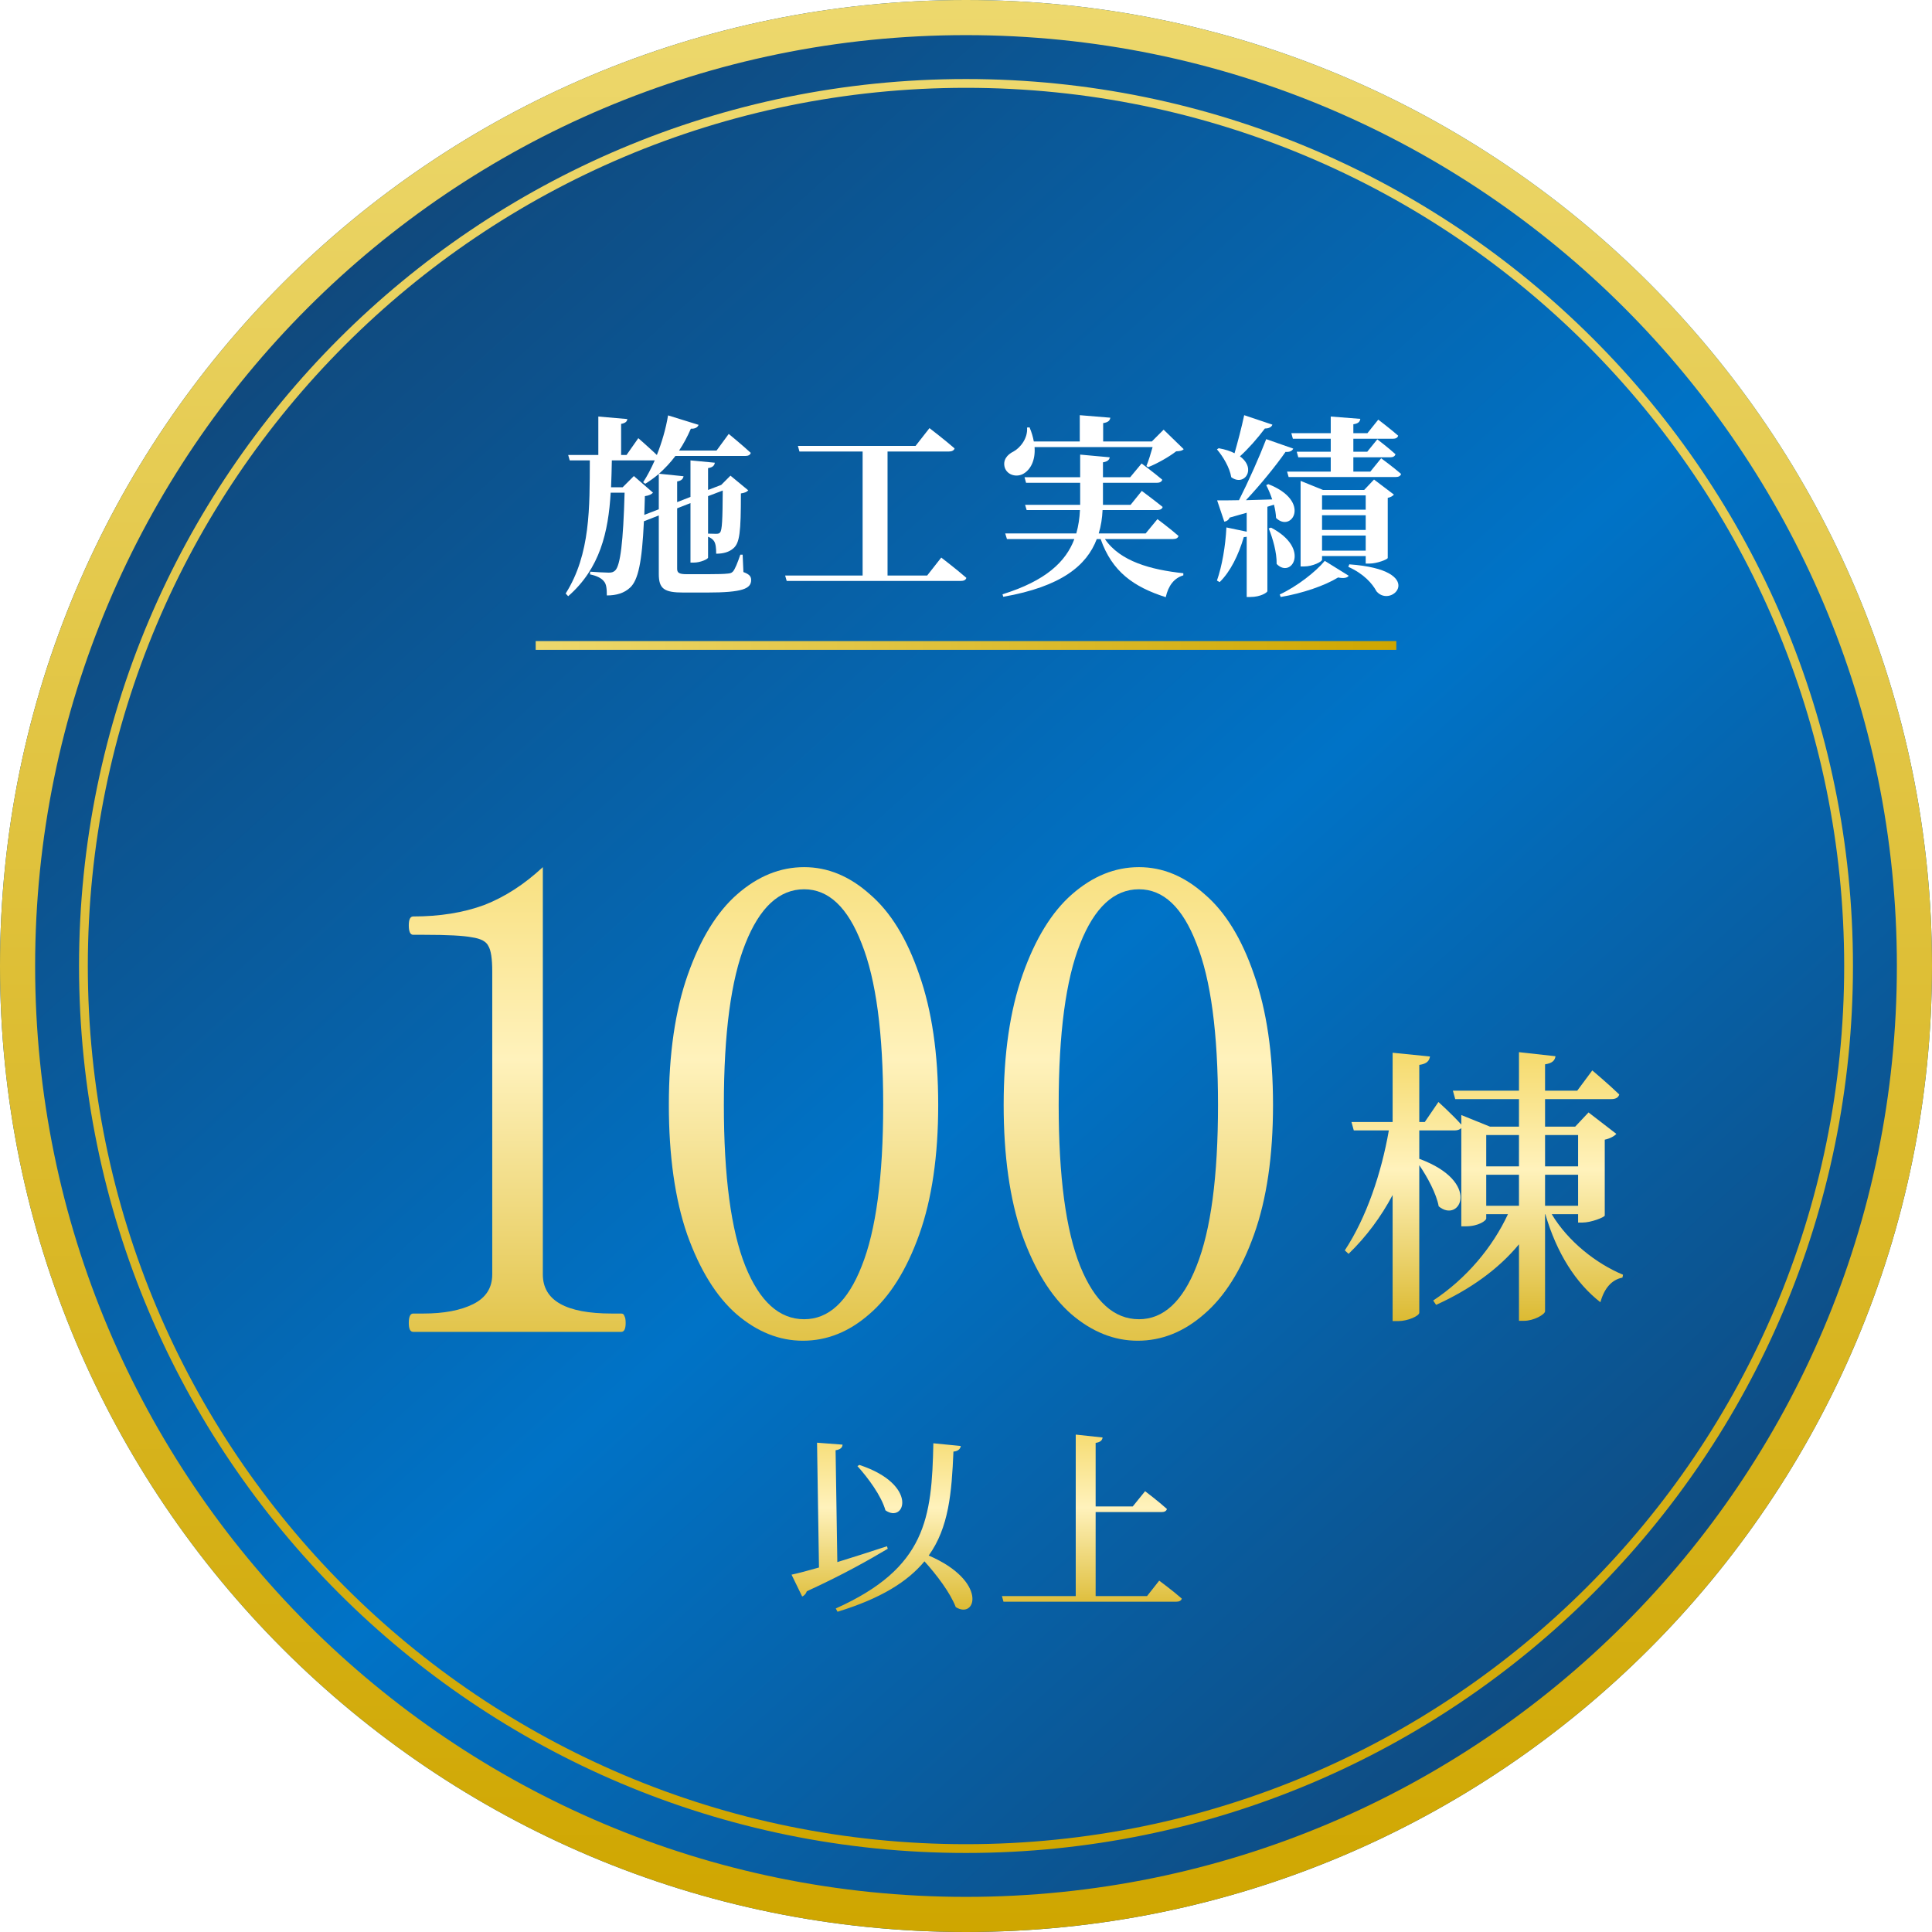 <svg width="220" height="220" viewBox="0 0 220 220" fill="none" xmlns="http://www.w3.org/2000/svg">
<path d="M220 110C220 49.243 170.757 0 110 0C49.243 0 0 49.261 0 110C0 170.739 49.243 220 110 220C170.757 220 220 170.757 220 110Z" fill="url(#paint0_linear_2004_108)"/>
<path fill-rule="evenodd" clip-rule="evenodd" d="M110 4C168.548 4 216 51.452 216 110C216 168.548 168.548 216 110 216C51.452 216 4 168.531 4 110C4 51.469 51.452 4 110 4ZM110 0C170.757 0 220 49.243 220 110C220 170.757 170.757 220 110 220C49.243 220 0 170.739 0 110C0 49.261 49.243 0 110 0Z" fill="url(#paint1_linear_2004_108)"/>
<path fill-rule="evenodd" clip-rule="evenodd" d="M110 10C165.234 10 210 54.766 210 110C210 165.234 165.234 210 110 210C54.766 210 10 165.218 10 110C10 54.782 54.766 10 110 10ZM110 9C165.786 9 211 54.214 211 110C211 165.786 165.786 211 110 211C54.214 211 9 165.77 9 110C9 54.23 54.214 9 110 9Z" fill="url(#paint2_linear_2004_108)"/>
<g filter="url(#filter0_d_2004_108)">
<path d="M139.678 44.278L142.89 45.356C142.802 45.62 142.494 45.796 142.032 45.796C141.174 46.94 140.14 48.106 139.194 48.964C141.13 50.372 139.7 52.44 138.204 51.34C138.028 50.24 137.258 48.964 136.576 48.172L136.774 48.04C137.522 48.172 138.116 48.37 138.578 48.612C138.93 47.38 139.37 45.73 139.678 44.278ZM143.066 54.464L142.318 54.706V64.32C142.318 64.452 141.57 64.98 140.382 64.98H139.964V58.116C139.876 58.138 139.766 58.16 139.634 58.16C139.018 60.228 138.116 62.076 136.884 63.286L136.576 63.11C137.148 61.482 137.544 59.216 137.654 57.06L139.964 57.544V55.388C139.37 55.564 138.732 55.74 138.028 55.938C137.896 56.224 137.654 56.378 137.412 56.4L136.598 53.98C137.17 53.98 138.028 53.98 139.084 53.958C140.184 51.78 141.416 49.008 142.186 47.006L145.266 48.084C145.156 48.326 144.87 48.502 144.386 48.458C143.33 49.976 141.57 52.154 139.876 53.958C140.8 53.936 141.812 53.892 142.868 53.87C142.67 53.276 142.428 52.704 142.186 52.242L142.428 52.132C147.378 54.068 145.09 57.72 143.308 55.982C143.286 55.498 143.198 54.97 143.066 54.464ZM142.472 57.17L142.736 57.082C147.29 59.458 145.046 62.956 143.374 61.218C143.396 59.898 142.934 58.314 142.472 57.17ZM143.836 64.98L143.726 64.694C145.706 63.77 147.84 62.098 148.852 60.866L151.58 62.56C151.426 62.802 151.03 62.89 150.37 62.758C148.874 63.682 146.322 64.562 143.836 64.98ZM148.544 59.7H153.516V57.984H148.544V59.7ZM153.516 53.408H148.544V55.036H153.516V53.408ZM153.516 57.346V55.674H148.544V57.346H153.516ZM153.956 61.174H153.516V60.316H148.544V60.734C148.544 60.954 147.488 61.504 146.476 61.504H146.102V51.758L148.654 52.792H153.34L154.462 51.604L156.728 53.32C156.596 53.474 156.354 53.628 156.024 53.694V60.536C156.002 60.712 154.77 61.174 153.956 61.174ZM151.536 61.548L151.646 61.262C160.644 61.9 156.508 66.388 154.748 64.342C154.264 63.44 153.296 62.34 151.536 61.548ZM154.044 50.702L155.276 49.184C155.276 49.184 156.684 50.218 157.542 50.966C157.476 51.208 157.256 51.318 156.948 51.318H144.738L144.562 50.702H149.534V49.074H145.838L145.662 48.436H149.534V46.962H145.222L145.046 46.324H149.534V44.432L152.9 44.696C152.856 45.004 152.702 45.224 152.108 45.312V46.324H153.714L154.946 44.784C154.946 44.784 156.332 45.84 157.212 46.61C157.146 46.852 156.926 46.962 156.618 46.962H152.108V48.436H153.692L154.836 47.028C154.836 47.028 156.112 47.996 156.904 48.722C156.838 48.964 156.618 49.074 156.31 49.074H152.108V50.702H154.044Z" fill="white"/>
</g>
<g filter="url(#filter1_d_2004_108)">
<path d="M129.25 47.908H115.808C115.918 49.426 115.346 50.46 114.576 50.922C113.828 51.384 112.728 51.142 112.42 50.262C112.156 49.404 112.684 48.766 113.41 48.414C114.18 47.996 115.06 46.896 114.95 45.686L115.236 45.664C115.478 46.236 115.632 46.764 115.72 47.27H120.956V44.278L124.432 44.564C124.388 44.872 124.212 45.092 123.618 45.18V47.27H129.162L130.504 45.928L132.792 48.15C132.616 48.326 132.396 48.37 131.934 48.392C131.142 49.008 129.8 49.778 128.744 50.196L128.546 50.064C128.788 49.47 129.052 48.612 129.25 47.908ZM131.582 58.38H123.816C125.554 60.932 129.052 61.878 132.748 62.274V62.516C131.692 62.824 131.032 63.704 130.746 65.002C127.094 63.836 124.63 62.098 123.332 58.38H122.892C121.748 61.394 118.866 63.792 112.244 64.958L112.156 64.672C117.106 63.132 119.372 60.954 120.34 58.38H112.662L112.464 57.742H120.56C120.802 56.884 120.934 56.004 120.978 55.08H114.906L114.73 54.486H121V54.134V51.978H114.84L114.664 51.34H121V48.766L124.366 49.074C124.322 49.338 124.146 49.558 123.596 49.646V51.34H126.698L127.996 49.778C127.996 49.778 129.448 50.856 130.35 51.626C130.284 51.868 130.042 51.978 129.734 51.978H123.596V54.156V54.486H126.742L128.018 52.902C128.018 52.902 129.47 53.98 130.394 54.728C130.328 54.97 130.086 55.08 129.778 55.08H123.552C123.508 56.004 123.376 56.884 123.112 57.742H128.458L129.8 56.114C129.8 56.114 131.274 57.214 132.198 58.028C132.132 58.27 131.912 58.38 131.582 58.38Z" fill="white"/>
</g>
<g filter="url(#filter2_d_2004_108)">
<path d="M103.576 62.538L105.182 60.492C105.182 60.492 106.964 61.856 108.042 62.802C107.976 63.044 107.756 63.154 107.404 63.154H87.582L87.406 62.538H96.228V48.414H89.034L88.858 47.776H102.256L103.84 45.752C103.84 45.752 105.622 47.116 106.7 48.062C106.634 48.304 106.37 48.414 106.062 48.414H99.066V62.538H103.576Z" fill="white"/>
</g>
<g filter="url(#filter3_d_2004_108)">
<path d="M71.368 55.63L73.018 54.992V50.966C72.534 51.384 72.006 51.758 71.478 52.088L71.236 51.912C71.698 51.208 72.138 50.372 72.556 49.426H72.49H67.672C67.65 50.46 67.628 51.472 67.584 52.484H68.904L70.18 51.208L72.358 53.1C72.204 53.276 71.918 53.43 71.434 53.496C71.412 54.266 71.39 54.97 71.368 55.63ZM80.3 52.858L78.628 53.496V57.764C78.936 57.764 79.31 57.786 79.53 57.786C79.794 57.786 79.926 57.742 79.992 57.632C80.234 57.368 80.278 56.158 80.3 52.858ZM82.566 60.162L82.654 62.142C83.314 62.384 83.534 62.626 83.534 63.044C83.534 64.034 82.566 64.474 78.496 64.474H75.834C73.634 64.474 73.018 64.056 73.018 62.362V55.696L71.324 56.356C71.104 61.064 70.664 63.044 69.762 63.902C69.08 64.54 68.2 64.804 67.1 64.804C67.1 64.078 67.056 63.506 66.77 63.198C66.484 62.824 65.934 62.56 65.186 62.406L65.208 62.098C65.846 62.142 66.902 62.208 67.32 62.208C67.672 62.208 67.848 62.142 68.046 61.966C68.64 61.416 68.97 58.71 69.124 53.1H67.54C67.276 57.566 66.33 61.724 62.7 64.892L62.414 64.584C65.252 60.096 65.142 54.728 65.164 49.426H62.876L62.7 48.81H66.132V44.432L69.432 44.718C69.41 44.982 69.234 45.18 68.728 45.268V48.81H69.344L70.686 46.896C70.686 46.896 71.896 47.952 72.798 48.81C73.348 47.424 73.81 45.884 74.074 44.3L77.55 45.378C77.44 45.664 77.154 45.84 76.67 45.818C76.274 46.72 75.834 47.556 75.328 48.304H79.596L80.982 46.412C80.982 46.412 82.566 47.71 83.49 48.568C83.424 48.81 83.204 48.92 82.874 48.92H74.91C74.338 49.69 73.7 50.35 73.04 50.944L75.834 51.23C75.79 51.516 75.614 51.736 75.108 51.824V54.178L76.626 53.584V49.426L79.398 49.69C79.354 49.998 79.178 50.218 78.628 50.306V52.792L79.948 52.286L80.124 52.22L81.18 51.164L83.204 52.836C83.05 53.012 82.808 53.122 82.368 53.188C82.368 57.61 82.236 58.842 81.488 59.458C81.026 59.854 80.388 60.052 79.552 60.052C79.552 59.436 79.508 58.93 79.31 58.622C79.156 58.402 78.958 58.248 78.628 58.116V60.492C78.628 60.668 77.748 61.064 77 61.064H76.626V54.288L75.108 54.882V61.768C75.108 62.208 75.306 62.384 76.186 62.384H78.672C79.64 62.384 80.476 62.362 80.828 62.318C81.136 62.296 81.29 62.252 81.444 62.098C81.686 61.856 81.994 61.064 82.302 60.162H82.566Z" fill="white"/>
</g>
<g filter="url(#filter4_d_2004_108)">
<path d="M127.111 149.008C124.423 149.008 121.903 148 119.551 145.984C117.247 143.968 115.375 140.944 113.935 136.912C112.543 132.88 111.847 127.96 111.847 122.152C111.847 116.344 112.567 111.4 114.007 107.32C115.447 103.24 117.319 100.192 119.623 98.176C121.975 96.112 124.519 95.08 127.255 95.08C129.943 95.08 132.439 96.112 134.743 98.176C137.095 100.192 138.967 103.24 140.359 107.32C141.799 111.4 142.519 116.344 142.519 122.152C142.519 127.96 141.799 132.88 140.359 136.912C138.919 140.944 137.023 143.968 134.671 145.984C132.367 148 129.847 149.008 127.111 149.008ZM127.255 146.56C130.039 146.56 132.223 144.544 133.807 140.512C135.439 136.432 136.255 130.312 136.255 122.152C136.255 113.992 135.439 107.872 133.807 103.792C132.223 99.664 130.039 97.6 127.255 97.6C124.423 97.6 122.191 99.664 120.559 103.792C118.927 107.872 118.111 113.992 118.111 122.152C118.111 130.312 118.927 136.432 120.559 140.512C122.191 144.544 124.423 146.56 127.255 146.56Z" fill="url(#paint3_linear_2004_108)"/>
</g>
<g filter="url(#filter5_d_2004_108)">
<path d="M88.985 149.008C86.297 149.008 83.777 148 81.425 145.984C79.121 143.968 77.249 140.944 75.809 136.912C74.417 132.88 73.721 127.96 73.721 122.152C73.721 116.344 74.441 111.4 75.881 107.32C77.321 103.24 79.193 100.192 81.497 98.176C83.849 96.112 86.393 95.08 89.129 95.08C91.817 95.08 94.313 96.112 96.617 98.176C98.969 100.192 100.841 103.24 102.233 107.32C103.673 111.4 104.393 116.344 104.393 122.152C104.393 127.96 103.673 132.88 102.233 136.912C100.793 140.944 98.897 143.968 96.545 145.984C94.241 148 91.721 149.008 88.985 149.008ZM89.129 146.56C91.913 146.56 94.097 144.544 95.681 140.512C97.313 136.432 98.129 130.312 98.129 122.152C98.129 113.992 97.313 107.872 95.681 103.792C94.097 99.664 91.913 97.6 89.129 97.6C86.297 97.6 84.065 99.664 82.433 103.792C80.801 107.872 79.985 113.992 79.985 122.152C79.985 130.312 80.801 136.432 82.433 140.512C84.065 144.544 86.297 146.56 89.129 146.56Z" fill="url(#paint4_linear_2004_108)"/>
</g>
<g filter="url(#filter6_d_2004_108)">
<path d="M44.611 148C44.275 148 44.107 147.664 44.107 146.992C44.107 146.272 44.275 145.912 44.611 145.912H45.763C48.115 145.912 50.011 145.552 51.451 144.832C52.891 144.112 53.611 142.984 53.611 141.448V106.96C53.611 105.52 53.467 104.56 53.179 104.08C52.939 103.552 52.315 103.216 51.307 103.072C50.347 102.88 48.523 102.784 45.835 102.784H44.611C44.275 102.784 44.107 102.424 44.107 101.704C44.107 101.032 44.275 100.696 44.611 100.696C47.635 100.696 50.323 100.264 52.675 99.4C55.027 98.488 57.259 97.048 59.371 95.08V141.448C59.371 144.424 61.987 145.912 67.219 145.912H68.299C68.491 145.912 68.611 146.008 68.659 146.2C68.755 146.344 68.803 146.608 68.803 146.992C68.803 147.664 68.635 148 68.299 148H44.611Z" fill="url(#paint5_linear_2004_108)"/>
</g>
<g filter="url(#filter7_d_2004_108)">
<path d="M166.797 133.638H170.526V130.107H166.797V133.638ZM170.526 125.586H166.797V129.15H170.526V125.586ZM177.258 125.586H173.496V129.15H177.258V125.586ZM173.496 133.638H177.258V130.107H173.496V133.638ZM177.258 134.595H174.255C176.103 137.697 179.337 140.238 182.373 141.492L182.307 141.822C181.086 142.053 180.228 143.043 179.799 144.627C176.994 142.449 174.816 139.017 173.529 134.595H173.496V145.65C173.496 146.013 172.209 146.739 171.12 146.739H170.526V138.027C168.183 140.865 164.949 143.175 161.088 144.924L160.758 144.429C164.553 141.921 167.523 138.357 169.272 134.595H166.797V135.09C166.797 135.321 165.939 135.981 164.454 135.981H163.959V124.794C163.794 124.959 163.53 125.058 163.233 125.058H159.174V128.292C166.335 130.932 163.794 135.717 161.385 133.704C161.121 132.252 160.098 130.371 159.174 129.018V145.815C159.174 146.178 157.887 146.772 156.765 146.772H156.138V132.417C154.818 134.892 153.168 137.136 151.122 139.116L150.693 138.72C153.168 134.958 154.851 129.942 155.709 125.058H151.716L151.452 124.101H156.138V116.214L160.395 116.643C160.296 117.138 160.065 117.468 159.174 117.6V124.101H159.801L161.352 121.824C161.352 121.824 162.969 123.276 163.959 124.398V123.309L167.226 124.629H170.526V121.494H163.266L163.002 120.537H170.526V116.148L174.684 116.61C174.618 117.072 174.354 117.402 173.496 117.534V120.537H177.159L178.875 118.227C178.875 118.227 180.789 119.844 181.944 120.966C181.845 121.329 181.515 121.494 181.053 121.494H173.496V124.629H176.928L178.446 123.012L181.614 125.454C181.416 125.685 180.921 125.982 180.294 126.114V134.76C180.228 134.958 178.743 135.552 177.753 135.552H177.258V134.595Z" fill="url(#paint6_linear_2004_108)"/>
</g>
<g filter="url(#filter8_d_2004_108)">
<path d="M128.172 178.088L129.558 176.328C129.558 176.328 131.164 177.516 132.132 178.374C132.066 178.616 131.824 178.726 131.494 178.726H111.826L111.65 178.088H120.054V159.696L123.112 160.026C123.068 160.334 122.892 160.554 122.32 160.642V167.88H126.544L127.952 166.142C127.952 166.142 129.492 167.308 130.438 168.166C130.372 168.408 130.152 168.518 129.844 168.518H122.32V178.088H128.172Z" fill="url(#paint7_linear_2004_108)"/>
</g>
<g filter="url(#filter9_d_2004_108)">
<path d="M95.194 163.282L95.414 163.15C102.212 165.394 100.606 169.882 98.384 168.32C97.922 166.67 96.404 164.624 95.194 163.282ZM98.56 172.412L98.648 172.698C96.536 173.952 93.61 175.624 89.43 177.538C89.342 177.802 89.144 178.044 88.902 178.132L87.692 175.646C88.418 175.492 89.518 175.206 90.816 174.832L90.596 160.62L93.5 160.84C93.478 161.148 93.302 161.39 92.708 161.478L92.906 174.216C94.666 173.666 96.646 173.05 98.56 172.412ZM103.84 160.686L106.964 160.994C106.92 161.324 106.656 161.588 106.128 161.632C105.93 166.318 105.6 170.278 103.312 173.468C110.066 176.372 108.724 180.794 106.392 179.342C105.754 177.692 104.236 175.69 102.828 174.128C100.914 176.438 97.878 178.352 92.928 179.87L92.73 179.496C103.026 174.876 103.664 169.2 103.84 160.686Z" fill="url(#paint8_linear_2004_108)"/>
</g>
<path fill-rule="evenodd" clip-rule="evenodd" d="M159 74H61V73H159V74Z" fill="url(#paint9_linear_2004_108)"/>
<defs>
<filter id="filter0_d_2004_108" x="132.576" y="41.278" width="32.966" height="32.702" filterUnits="userSpaceOnUse" color-interpolation-filters="sRGB">
<feFlood flood-opacity="0" result="BackgroundImageFix"/>
<feColorMatrix in="SourceAlpha" type="matrix" values="0 0 0 0 0 0 0 0 0 0 0 0 0 0 0 0 0 0 127 0" result="hardAlpha"/>
<feOffset dx="2" dy="3"/>
<feGaussianBlur stdDeviation="3"/>
<feComposite in2="hardAlpha" operator="out"/>
<feColorMatrix type="matrix" values="0 0 0 0 0 0 0 0 0 0 0 0 0 0 0 0 0 0 0.25 0"/>
<feBlend mode="normal" in2="BackgroundImageFix" result="effect1_dropShadow_2004_108"/>
<feBlend mode="normal" in="SourceGraphic" in2="effect1_dropShadow_2004_108" result="shape"/>
</filter>
<filter id="filter1_d_2004_108" x="108.156" y="41.278" width="32.636" height="32.724" filterUnits="userSpaceOnUse" color-interpolation-filters="sRGB">
<feFlood flood-opacity="0" result="BackgroundImageFix"/>
<feColorMatrix in="SourceAlpha" type="matrix" values="0 0 0 0 0 0 0 0 0 0 0 0 0 0 0 0 0 0 127 0" result="hardAlpha"/>
<feOffset dx="2" dy="3"/>
<feGaussianBlur stdDeviation="3"/>
<feComposite in2="hardAlpha" operator="out"/>
<feColorMatrix type="matrix" values="0 0 0 0 0 0 0 0 0 0 0 0 0 0 0 0 0 0 0.25 0"/>
<feBlend mode="normal" in2="BackgroundImageFix" result="effect1_dropShadow_2004_108"/>
<feBlend mode="normal" in="SourceGraphic" in2="effect1_dropShadow_2004_108" result="shape"/>
</filter>
<filter id="filter2_d_2004_108" x="83.406" y="42.752" width="32.636" height="29.402" filterUnits="userSpaceOnUse" color-interpolation-filters="sRGB">
<feFlood flood-opacity="0" result="BackgroundImageFix"/>
<feColorMatrix in="SourceAlpha" type="matrix" values="0 0 0 0 0 0 0 0 0 0 0 0 0 0 0 0 0 0 127 0" result="hardAlpha"/>
<feOffset dx="2" dy="3"/>
<feGaussianBlur stdDeviation="3"/>
<feComposite in2="hardAlpha" operator="out"/>
<feColorMatrix type="matrix" values="0 0 0 0 0 0 0 0 0 0 0 0 0 0 0 0 0 0 0.25 0"/>
<feBlend mode="normal" in2="BackgroundImageFix" result="effect1_dropShadow_2004_108"/>
<feBlend mode="normal" in="SourceGraphic" in2="effect1_dropShadow_2004_108" result="shape"/>
</filter>
<filter id="filter3_d_2004_108" x="58.414" y="41.3" width="33.12" height="32.592" filterUnits="userSpaceOnUse" color-interpolation-filters="sRGB">
<feFlood flood-opacity="0" result="BackgroundImageFix"/>
<feColorMatrix in="SourceAlpha" type="matrix" values="0 0 0 0 0 0 0 0 0 0 0 0 0 0 0 0 0 0 127 0" result="hardAlpha"/>
<feOffset dx="2" dy="3"/>
<feGaussianBlur stdDeviation="3"/>
<feComposite in2="hardAlpha" operator="out"/>
<feColorMatrix type="matrix" values="0 0 0 0 0 0 0 0 0 0 0 0 0 0 0 0 0 0 0.25 0"/>
<feBlend mode="normal" in2="BackgroundImageFix" result="effect1_dropShadow_2004_108"/>
<feBlend mode="normal" in="SourceGraphic" in2="effect1_dropShadow_2004_108" result="shape"/>
</filter>
<filter id="filter4_d_2004_108" x="106.962" y="91.417" width="45.326" height="68.582" filterUnits="userSpaceOnUse" color-interpolation-filters="sRGB">
<feFlood flood-opacity="0" result="BackgroundImageFix"/>
<feColorMatrix in="SourceAlpha" type="matrix" values="0 0 0 0 0 0 0 0 0 0 0 0 0 0 0 0 0 0 127 0" result="hardAlpha"/>
<feOffset dx="2.442" dy="3.663"/>
<feGaussianBlur stdDeviation="3.663"/>
<feComposite in2="hardAlpha" operator="out"/>
<feColorMatrix type="matrix" values="0 0 0 0 0 0 0 0 0 0 0 0 0 0 0 0 0 0 0.25 0"/>
<feBlend mode="normal" in2="BackgroundImageFix" result="effect1_dropShadow_2004_108"/>
<feBlend mode="normal" in="SourceGraphic" in2="effect1_dropShadow_2004_108" result="shape"/>
</filter>
<filter id="filter5_d_2004_108" x="68.836" y="91.417" width="45.326" height="68.582" filterUnits="userSpaceOnUse" color-interpolation-filters="sRGB">
<feFlood flood-opacity="0" result="BackgroundImageFix"/>
<feColorMatrix in="SourceAlpha" type="matrix" values="0 0 0 0 0 0 0 0 0 0 0 0 0 0 0 0 0 0 127 0" result="hardAlpha"/>
<feOffset dx="2.442" dy="3.663"/>
<feGaussianBlur stdDeviation="3.663"/>
<feComposite in2="hardAlpha" operator="out"/>
<feColorMatrix type="matrix" values="0 0 0 0 0 0 0 0 0 0 0 0 0 0 0 0 0 0 0.25 0"/>
<feBlend mode="normal" in2="BackgroundImageFix" result="effect1_dropShadow_2004_108"/>
<feBlend mode="normal" in="SourceGraphic" in2="effect1_dropShadow_2004_108" result="shape"/>
</filter>
<filter id="filter6_d_2004_108" x="39.222" y="91.417" width="39.35" height="67.574" filterUnits="userSpaceOnUse" color-interpolation-filters="sRGB">
<feFlood flood-opacity="0" result="BackgroundImageFix"/>
<feColorMatrix in="SourceAlpha" type="matrix" values="0 0 0 0 0 0 0 0 0 0 0 0 0 0 0 0 0 0 127 0" result="hardAlpha"/>
<feOffset dx="2.442" dy="3.663"/>
<feGaussianBlur stdDeviation="3.663"/>
<feComposite in2="hardAlpha" operator="out"/>
<feColorMatrix type="matrix" values="0 0 0 0 0 0 0 0 0 0 0 0 0 0 0 0 0 0 0.25 0"/>
<feBlend mode="normal" in2="BackgroundImageFix" result="effect1_dropShadow_2004_108"/>
<feBlend mode="normal" in="SourceGraphic" in2="effect1_dropShadow_2004_108" result="shape"/>
</filter>
<filter id="filter7_d_2004_108" x="145.808" y="112.485" width="46.334" height="45.278" filterUnits="userSpaceOnUse" color-interpolation-filters="sRGB">
<feFlood flood-opacity="0" result="BackgroundImageFix"/>
<feColorMatrix in="SourceAlpha" type="matrix" values="0 0 0 0 0 0 0 0 0 0 0 0 0 0 0 0 0 0 127 0" result="hardAlpha"/>
<feOffset dx="2.442" dy="3.663"/>
<feGaussianBlur stdDeviation="3.663"/>
<feComposite in2="hardAlpha" operator="out"/>
<feColorMatrix type="matrix" values="0 0 0 0 0 0 0 0 0 0 0 0 0 0 0 0 0 0 0.25 0"/>
<feBlend mode="normal" in2="BackgroundImageFix" result="effect1_dropShadow_2004_108"/>
<feBlend mode="normal" in="SourceGraphic" in2="effect1_dropShadow_2004_108" result="shape"/>
</filter>
<filter id="filter8_d_2004_108" x="106.765" y="156.033" width="35.136" height="33.684" filterUnits="userSpaceOnUse" color-interpolation-filters="sRGB">
<feFlood flood-opacity="0" result="BackgroundImageFix"/>
<feColorMatrix in="SourceAlpha" type="matrix" values="0 0 0 0 0 0 0 0 0 0 0 0 0 0 0 0 0 0 127 0" result="hardAlpha"/>
<feOffset dx="2.442" dy="3.663"/>
<feGaussianBlur stdDeviation="3.663"/>
<feComposite in2="hardAlpha" operator="out"/>
<feColorMatrix type="matrix" values="0 0 0 0 0 0 0 0 0 0 0 0 0 0 0 0 0 0 0.25 0"/>
<feBlend mode="normal" in2="BackgroundImageFix" result="effect1_dropShadow_2004_108"/>
<feBlend mode="normal" in="SourceGraphic" in2="effect1_dropShadow_2004_108" result="shape"/>
</filter>
<filter id="filter9_d_2004_108" x="82.807" y="156.957" width="35.253" height="33.904" filterUnits="userSpaceOnUse" color-interpolation-filters="sRGB">
<feFlood flood-opacity="0" result="BackgroundImageFix"/>
<feColorMatrix in="SourceAlpha" type="matrix" values="0 0 0 0 0 0 0 0 0 0 0 0 0 0 0 0 0 0 127 0" result="hardAlpha"/>
<feOffset dx="2.442" dy="3.663"/>
<feGaussianBlur stdDeviation="3.663"/>
<feComposite in2="hardAlpha" operator="out"/>
<feColorMatrix type="matrix" values="0 0 0 0 0 0 0 0 0 0 0 0 0 0 0 0 0 0 0.25 0"/>
<feBlend mode="normal" in2="BackgroundImageFix" result="effect1_dropShadow_2004_108"/>
<feBlend mode="normal" in="SourceGraphic" in2="effect1_dropShadow_2004_108" result="shape"/>
</filter>
<linearGradient id="paint0_linear_2004_108" x1="185" y1="194" x2="35.5" y2="28.5" gradientUnits="userSpaceOnUse">
<stop stop-color="#10497D"/>
<stop offset="0.46" stop-color="#0073C7"/>
<stop offset="0.982" stop-color="#10497D"/>
</linearGradient>
<linearGradient id="paint1_linear_2004_108" x1="110" y1="0" x2="110" y2="220" gradientUnits="userSpaceOnUse">
<stop stop-color="#EDD86D"/>
<stop offset="1" stop-color="#CFA600"/>
</linearGradient>
<linearGradient id="paint2_linear_2004_108" x1="110" y1="9" x2="110" y2="211" gradientUnits="userSpaceOnUse">
<stop stop-color="#EDD86D"/>
<stop offset="1" stop-color="#CFA600"/>
</linearGradient>
<linearGradient id="paint3_linear_2004_108" x1="92" y1="65" x2="92" y2="169" gradientUnits="userSpaceOnUse">
<stop stop-color="#EEC82F"/>
<stop offset="0.5" stop-color="#FFF2BC"/>
<stop offset="1" stop-color="#CFA600"/>
</linearGradient>
<linearGradient id="paint4_linear_2004_108" x1="92" y1="65" x2="92" y2="169" gradientUnits="userSpaceOnUse">
<stop stop-color="#EEC82F"/>
<stop offset="0.5" stop-color="#FFF2BC"/>
<stop offset="1" stop-color="#CFA600"/>
</linearGradient>
<linearGradient id="paint5_linear_2004_108" x1="92" y1="65" x2="92" y2="169" gradientUnits="userSpaceOnUse">
<stop stop-color="#EEC82F"/>
<stop offset="0.5" stop-color="#FFF2BC"/>
<stop offset="1" stop-color="#CFA600"/>
</linearGradient>
<linearGradient id="paint6_linear_2004_108" x1="166.5" y1="106" x2="166.5" y2="153" gradientUnits="userSpaceOnUse">
<stop stop-color="#EEC82F"/>
<stop offset="0.5" stop-color="#FFF2BC"/>
<stop offset="1" stop-color="#CFA600"/>
</linearGradient>
<linearGradient id="paint7_linear_2004_108" x1="110" y1="152" x2="110" y2="184" gradientUnits="userSpaceOnUse">
<stop stop-color="#EEC82F"/>
<stop offset="0.5" stop-color="#FFF2BC"/>
<stop offset="1" stop-color="#CFA600"/>
</linearGradient>
<linearGradient id="paint8_linear_2004_108" x1="110" y1="152" x2="110" y2="184" gradientUnits="userSpaceOnUse">
<stop stop-color="#EEC82F"/>
<stop offset="0.5" stop-color="#FFF2BC"/>
<stop offset="1" stop-color="#CFA600"/>
</linearGradient>
<linearGradient id="paint9_linear_2004_108" x1="61" y1="74.5" x2="159" y2="74.5" gradientUnits="userSpaceOnUse">
<stop stop-color="#EDD86D"/>
<stop offset="1" stop-color="#CFA600"/>
</linearGradient>
</defs>
</svg>

